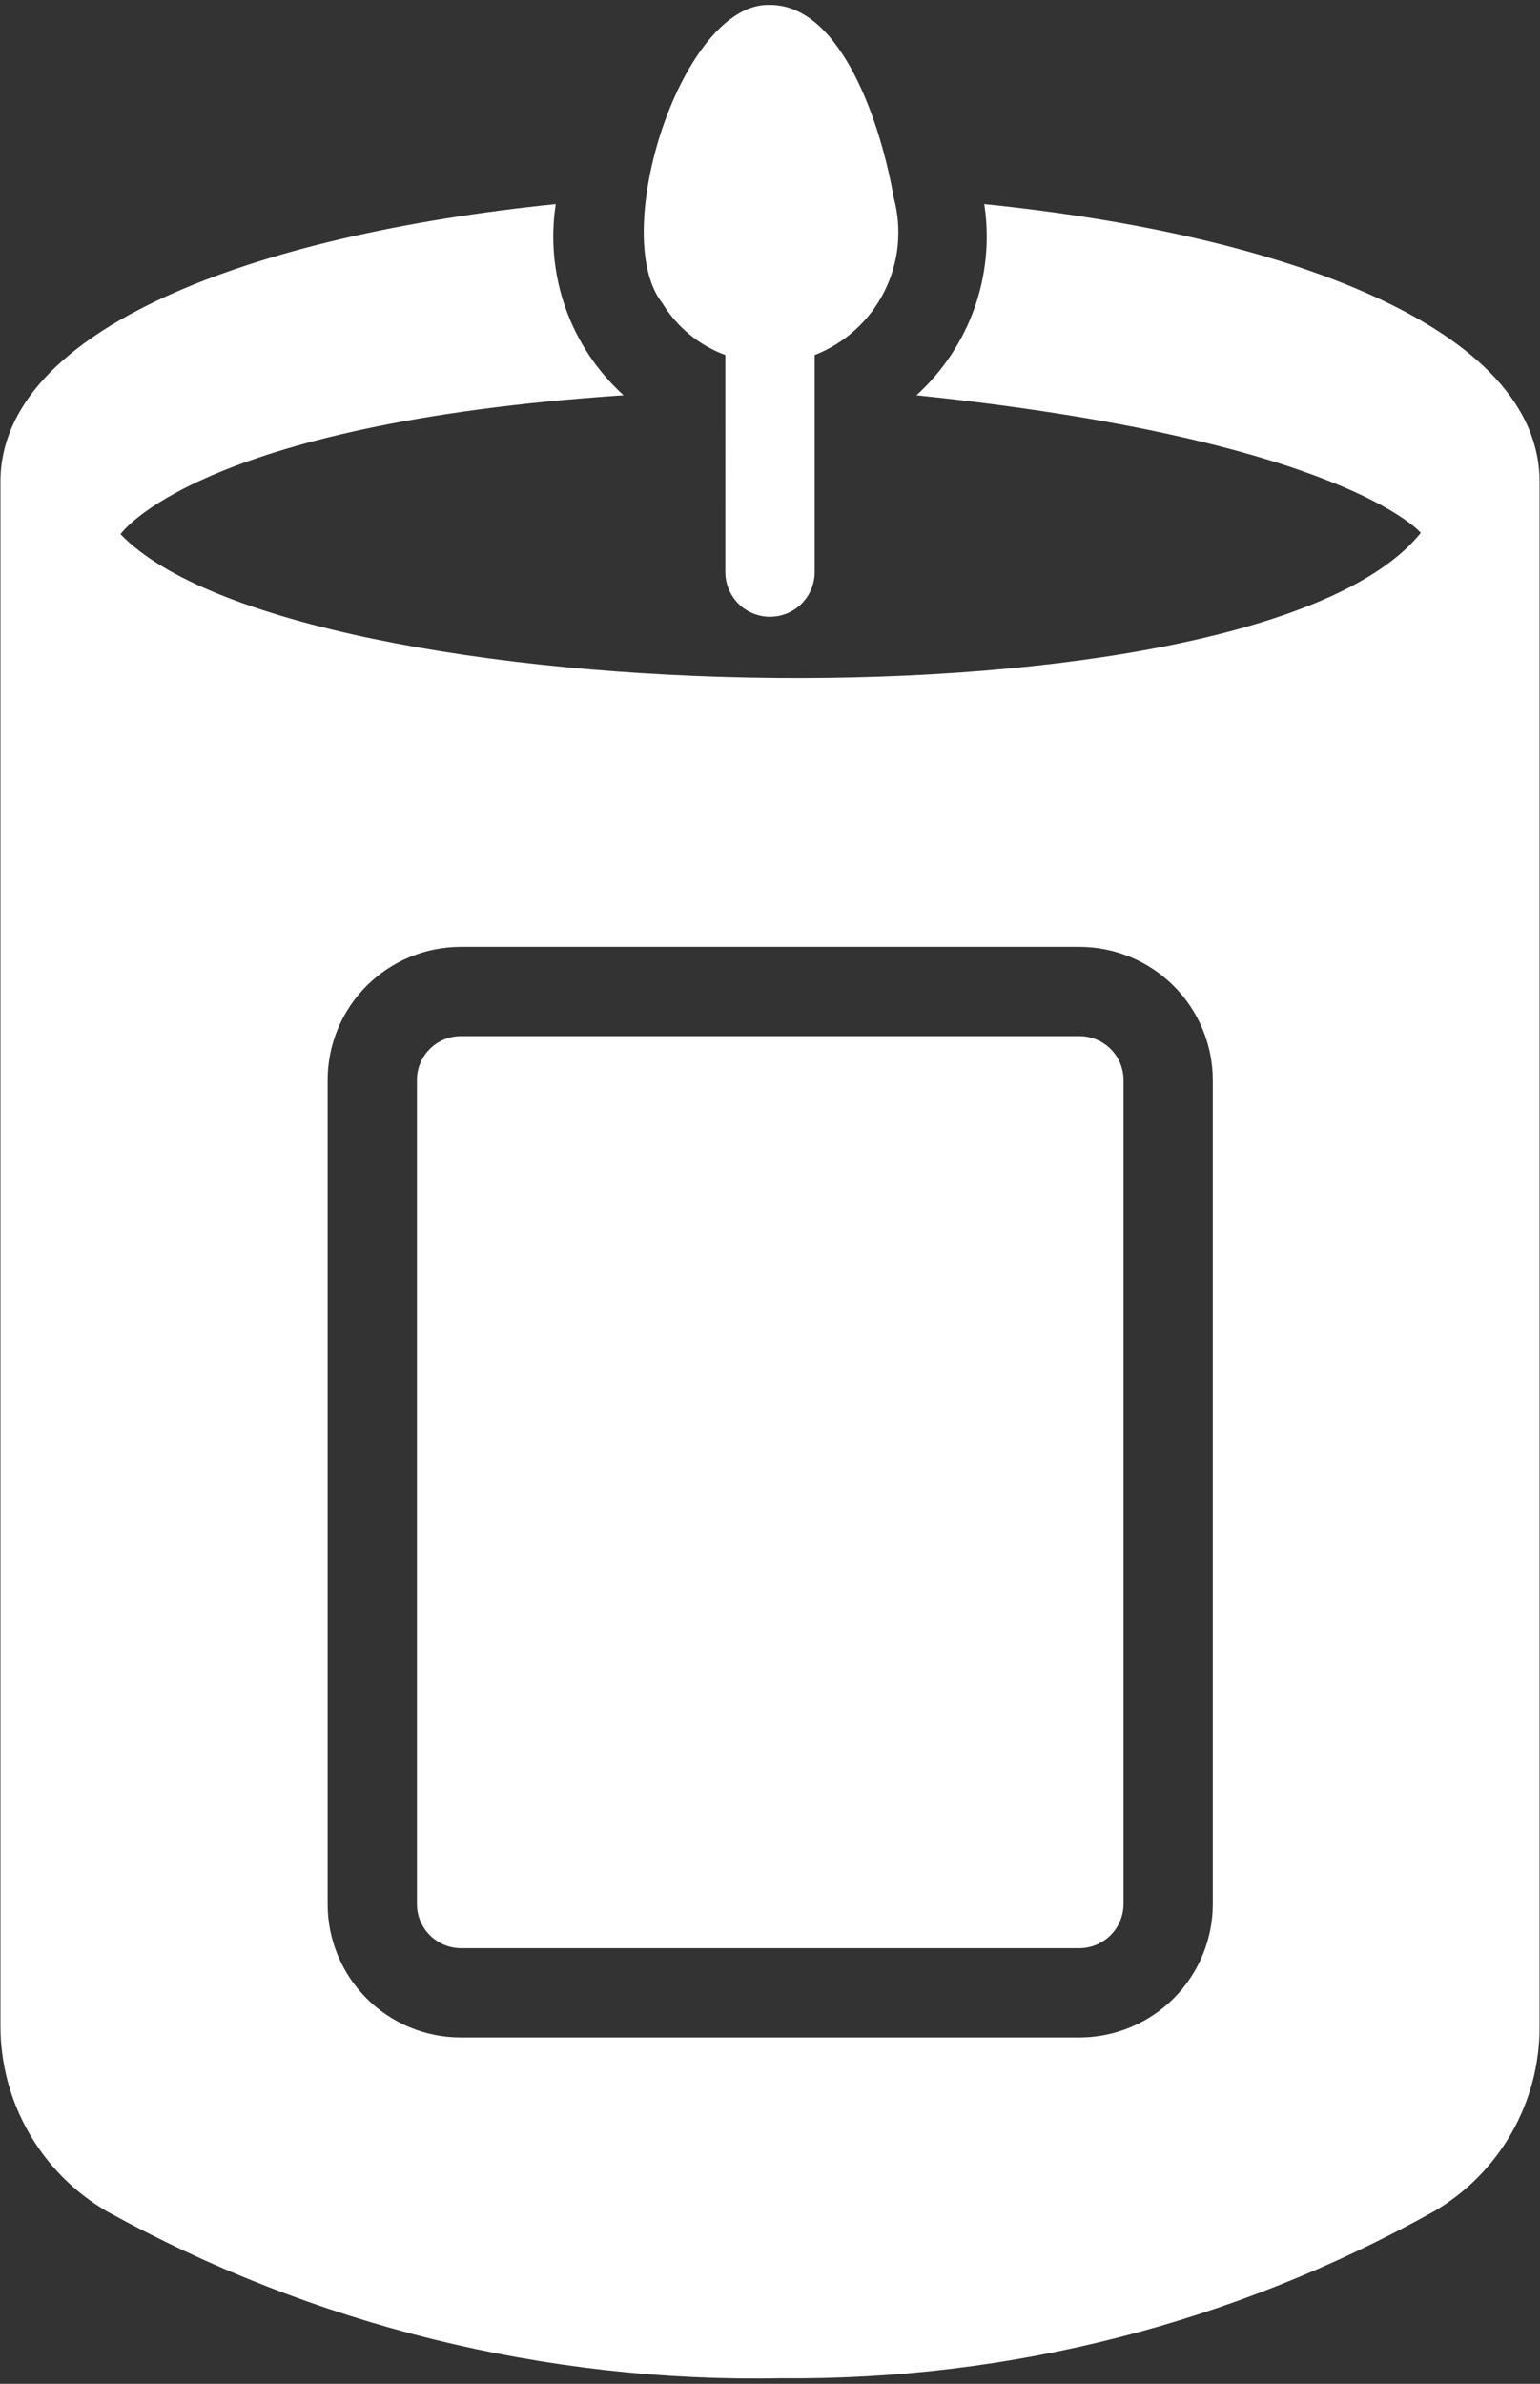 <?xml version="1.0" encoding="UTF-8"?> <svg xmlns="http://www.w3.org/2000/svg" width="276" height="427" viewBox="0 0 276 427" fill="none"><rect x="0" y="0" width="276" height="427" fill="#333333" stroke="none"/><g clip-path="url(#clip0_153_10)"><path d="M176.4 36.56C177.362 42.828 176.755 49.236 174.632 55.212C172.51 61.187 168.94 66.543 164.24 70.8C240.496 78.752 254.64 95.44 254.64 95.44C225.216 132.08 52.64 128.056 21.6 95.68C21.6 95.68 35.192 75.904 111.76 70.8C107.06 66.543 103.489 61.187 101.367 55.212C99.245 49.236 98.638 42.828 99.6 36.56C45.68 42.04 -0.032 58.776 0.08 86.4V362.8C0.062 369.529 1.811 376.144 5.153 381.985C8.494 387.825 13.31 392.686 19.12 396.08C56.062 416.487 97.725 426.806 139.92 426C180.9 426.4 221.274 416.086 257.04 396.08C262.813 392.698 267.596 387.858 270.909 382.045C274.223 376.232 275.951 369.651 275.92 362.96V86.4C276.04 58.776 230.32 42.04 176.4 36.56ZM217.36 341.04C217.356 347.383 214.835 353.464 210.35 357.949C205.865 362.434 199.783 364.956 193.44 364.96H82.56C79.424 364.957 76.319 364.335 73.422 363.131C70.526 361.927 67.896 360.164 65.682 357.942C63.467 355.721 61.713 353.084 60.518 350.184C59.324 347.284 58.713 344.177 58.72 341.04V193.44C58.722 187.118 61.235 181.055 65.705 176.585C70.176 172.115 76.238 169.602 82.56 169.6H193.44C199.77 169.6 205.842 172.109 210.326 176.578C214.81 181.046 217.339 187.11 217.36 193.44V341.04Z" fill="white"></path><path d="M118.721 54.32C121.329 58.595 125.303 61.865 130.001 63.6C129.985 73.664 130.009 92.24 130.001 102.48C130.001 104.602 130.844 106.636 132.344 108.137C133.844 109.637 135.879 110.48 138.001 110.48C140.122 110.48 142.157 109.637 143.658 108.137C145.158 106.636 146.001 104.602 146.001 102.48C145.985 92.144 146.017 73.736 146.001 63.6C151.434 61.475 155.888 57.414 158.503 52.199C161.118 46.984 161.708 40.985 160.161 35.36C158.001 22.72 150.961 0.88 138.001 0.88C122.273 0.304 108.905 41.976 118.721 54.32ZM193.441 185.6H82.561C80.483 185.604 78.491 186.432 77.022 187.901C75.552 189.37 74.725 191.362 74.721 193.44V341.04C74.721 343.127 75.544 345.129 77.012 346.612C78.48 348.095 80.474 348.939 82.561 348.96H193.441C195.54 348.956 197.552 348.12 199.036 346.636C200.521 345.151 201.356 343.139 201.361 341.04V193.44C201.356 192.405 201.148 191.381 200.748 190.426C200.347 189.472 199.762 188.605 199.027 187.877C198.291 187.149 197.419 186.573 196.461 186.182C195.502 185.792 194.476 185.594 193.441 185.6Z" fill="white"></path></g><defs><clipPath id="clip0_153_10"><rect width="276" height="427" fill="white"></rect></clipPath></defs></svg> 